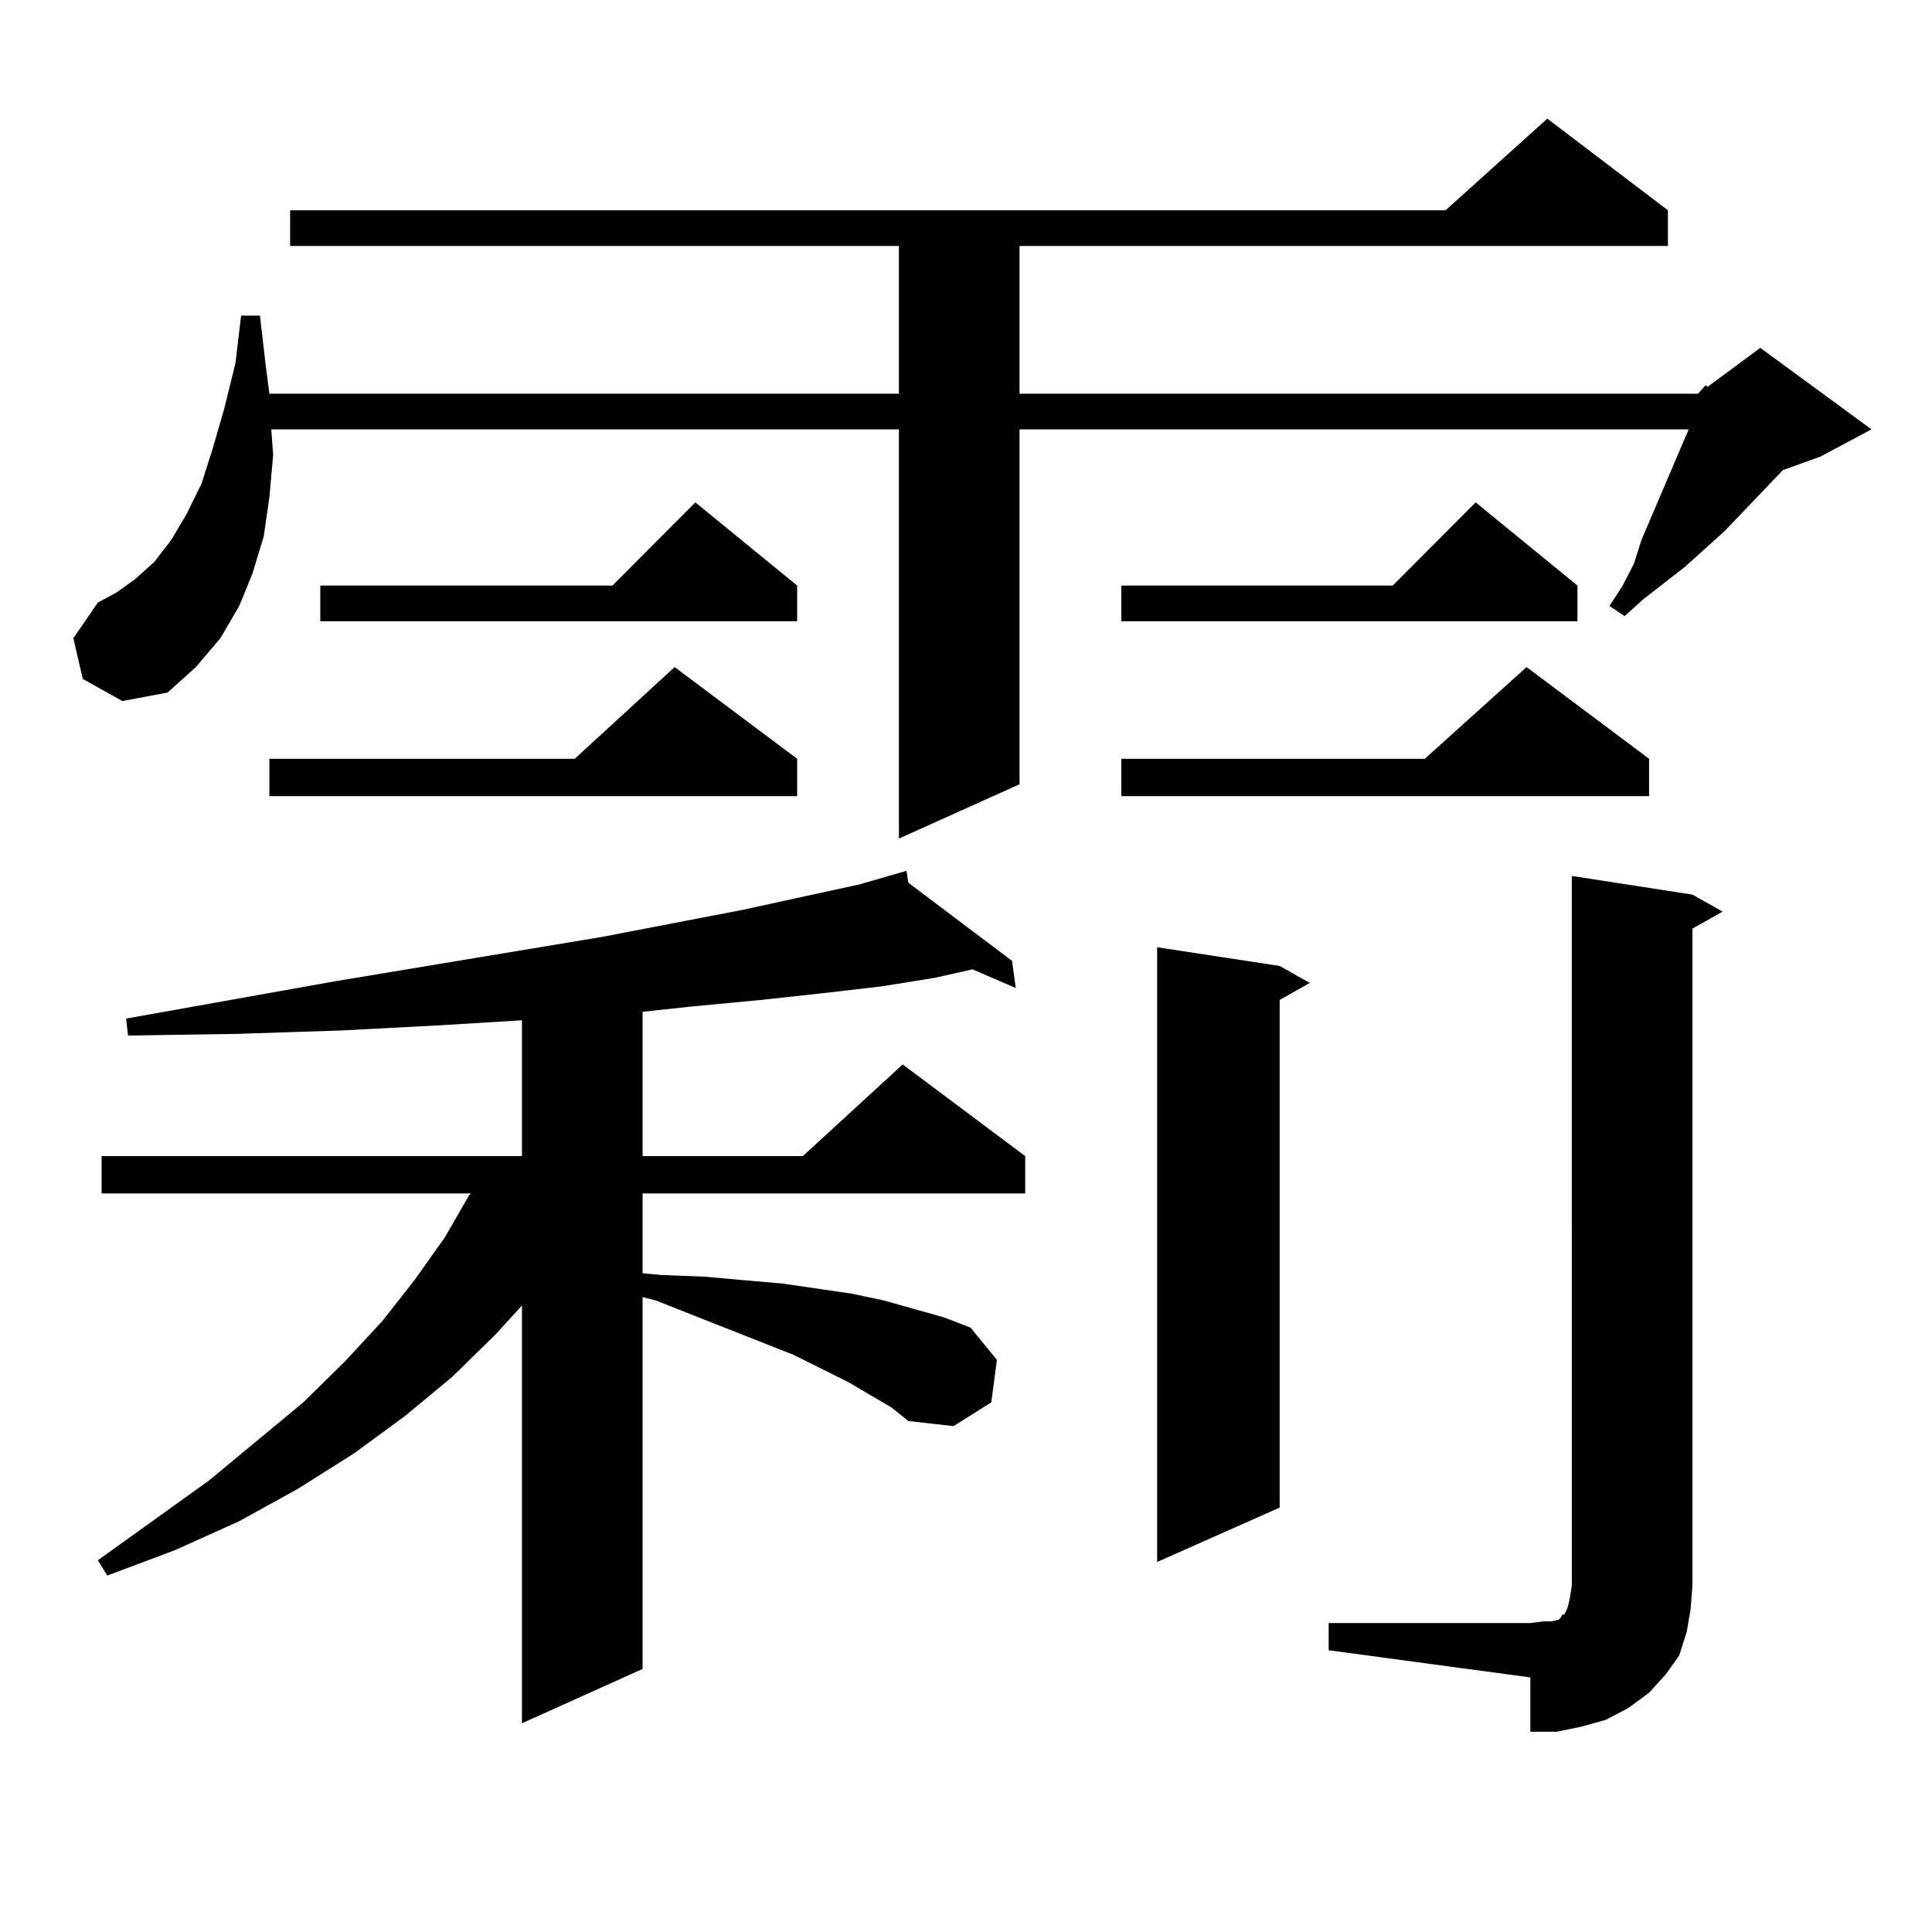 <?xml version="1.0" encoding="utf-8"?>
<!-- Generator: Adobe Illustrator 16.0.0, SVG Export Plug-In . SVG Version: 6.00 Build 0)  -->
<!DOCTYPE svg PUBLIC "-//W3C//DTD SVG 1.1//EN" "http://www.w3.org/Graphics/SVG/1.1/DTD/svg11.dtd">
<svg version="1.1" id="图层_1" xmlns="http://www.w3.org/2000/svg" xmlns:xlink="http://www.w3.org/1999/xlink" x="0px" y="0px"
	 width="1000px" height="1000px" viewBox="0 0 1000 1000" enable-background="new 0 0 1000 1000" xml:space="preserve">
<path d="M878.93,203.777l3.902-4.395l0.976,0.879l27.316-20.215l57.56,42.188l-26.341,14.063l-19.512,7.031l-30.243,31.641
	l-20.487,18.457l-21.463,16.699l-9.756,8.789l-7.805-5.273l6.829-10.547l5.854-11.426l3.902-12.305l24.39-57.129H527.719v183.691
	l-62.438,28.125V222.234h-324.87l0.976,13.184l-1.951,21.973l-2.927,20.215l-5.854,19.336l-6.829,16.699l-9.756,16.699
	l-12.683,14.941l-14.634,13.184l-23.414,4.395l-20.487-11.426l-4.878-21.094l12.683-18.457l9.756-5.273l9.756-7.031l9.756-8.789
	l8.78-11.426l7.805-13.184l7.805-15.82l5.854-18.457l5.854-20.215l5.854-23.73l2.927-24.609h9.756l2.927,25.488l1.951,14.941
	h325.846v-76.465H150.167v-18.457h598.034l52.682-47.461l62.438,47.461v18.457H527.719v76.465H878.93z M461.379,728.484
	l-22.438-13.184l-28.292-14.063l-71.218-28.125l-6.829-1.758v192.48l-62.438,28.125V675.75l-13.658,14.941l-22.438,21.973
	l-24.39,20.215l-26.341,19.336l-29.268,18.457l-30.243,16.699l-33.17,14.941l-35.121,13.184l-4.878-7.91l57.56-41.309l48.779-40.43
	l21.463-21.094l19.512-21.094l16.585-21.094l15.609-21.973l12.683-21.973l0.976-0.879H52.608v-19.336h217.556v-70.313l-42.926,2.637
	l-50.73,2.637l-53.657,1.758l-56.584,0.879l-0.976-8.789l108.29-19.336l137.558-22.852l73.169-14.063l32.194-7.031l28.292-6.152
	l24.39-7.031l0.976,6.152l53.657,40.43l1.951,14.063l-22.438-9.668l-19.512,4.395l-27.316,4.395l-30.243,3.516l-32.194,3.516
	l-37.072,3.516l-24.39,2.637v74.707h82.925l51.706-47.461l63.413,47.461v19.336H332.602v41.309l9.756,0.879l22.438,0.879
	l19.512,1.758l20.487,1.758l36.097,5.273l16.585,3.516l31.219,8.789l13.658,5.273l13.658,16.699l-2.927,21.973l-19.512,12.305
	l-23.414-2.637L461.379,728.484z M412.6,392.742v19.336H139.436v-19.336H297.48l51.706-47.461L412.6,392.742z M412.6,303.094v18.457
	H165.776v-18.457h151.216l42.926-43.066L412.6,303.094z M816.492,303.094v18.457H580.4v-18.457h140.484l42.926-43.066
	L816.492,303.094z M853.564,392.742v19.336H580.4v-19.336H737.47l52.682-47.461L853.564,392.742z M662.35,499.969l15.609,8.789
	l-15.609,8.789V780.34l-63.413,28.125V490.301L662.35,499.969z M687.715,840.105h104.388l6.829-0.879h3.902l3.902-0.879l0.976-0.879
	l0.976-1.758h0.976l0.976-1.758l0.976-2.637l0.976-4.395l0.976-6.152V453.387l62.438,9.668l15.609,8.789l-15.609,8.789V820.77
	l-0.976,12.305l-1.951,11.426l-3.902,12.305l-6.829,9.668l-8.78,9.668l-10.731,7.91l-11.707,6.152l-12.683,3.516l-12.683,2.637
	h-13.658V868.23l-104.388-14.063V840.105z"/>
</svg>

